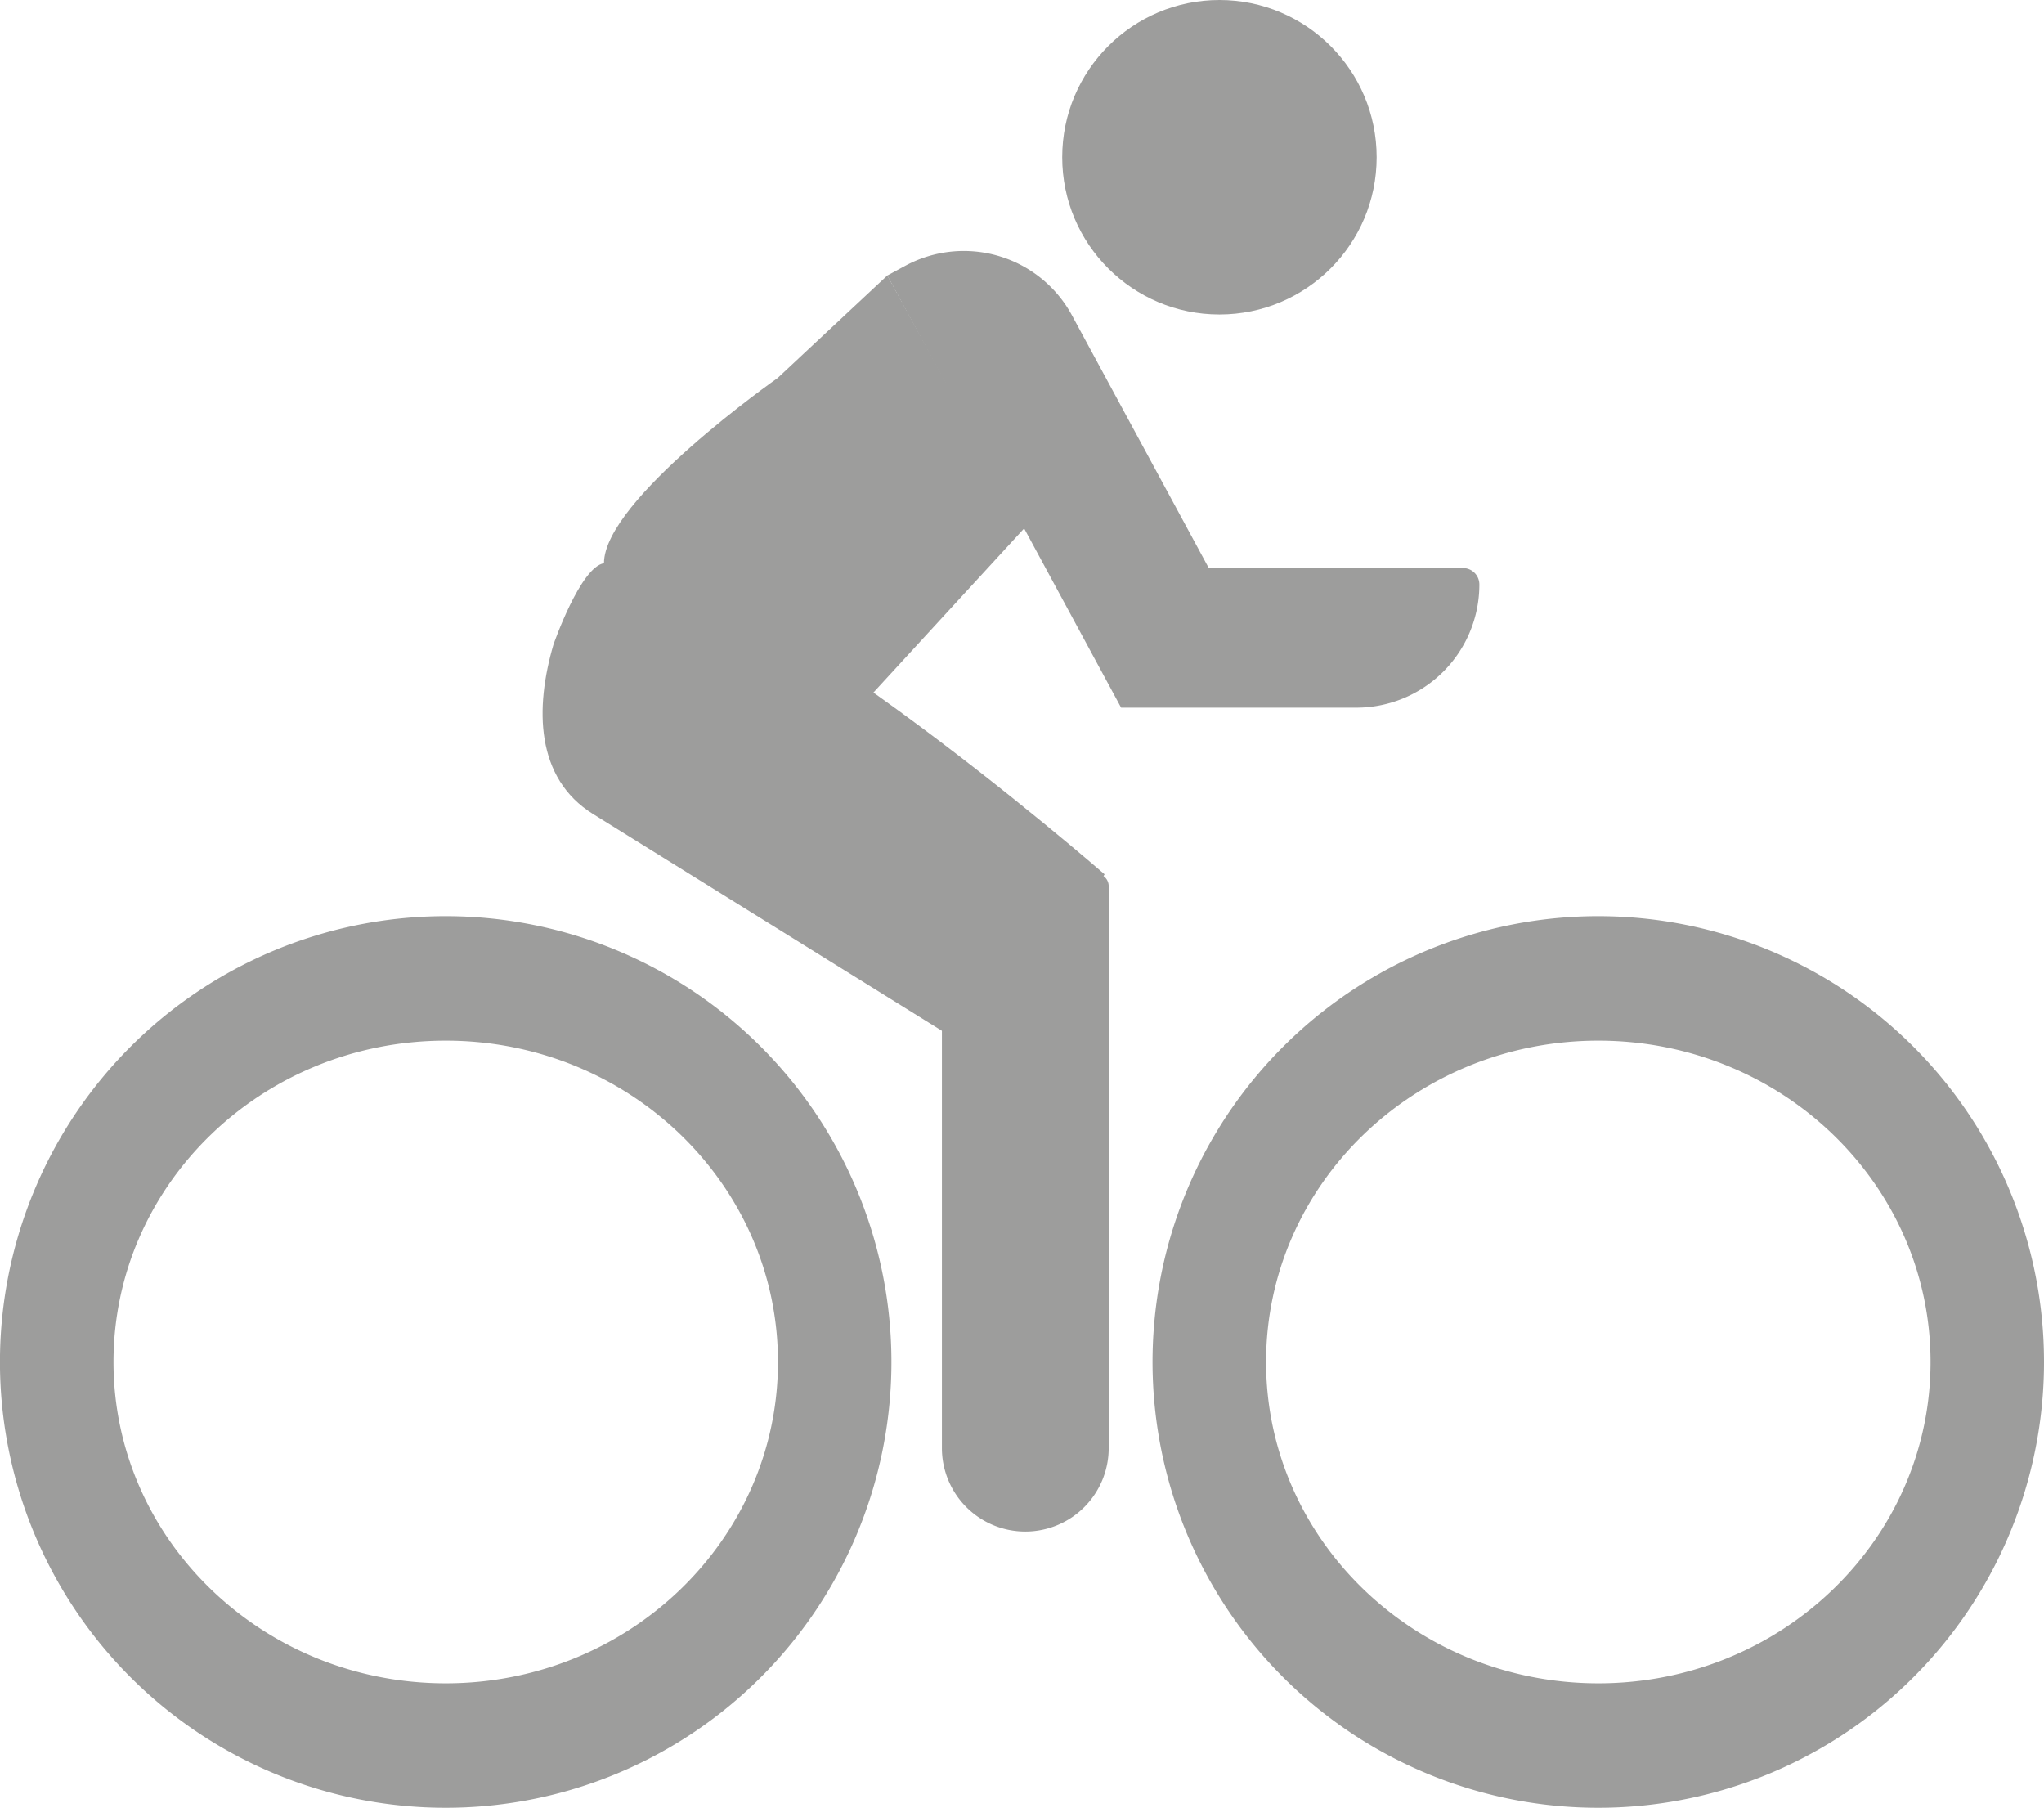 <svg xmlns="http://www.w3.org/2000/svg" viewBox="0 0 498.33 440.67"><defs><style>.a{fill:#9d9d9c;}</style></defs><title>Pista_ciclabile_ico32</title><path class="a" d="M118.7,266.33A108.67,108.67,0,1,0,227.36,375,108.67,108.67,0,0,0,118.7,266.33Zm0,187c-44.72,0-81-35.07-81-78.33s36.25-78.33,81-78.33,81,35.07,81,78.33S163.41,453.33,118.7,453.33Z" transform="translate(-10.03 -43)"/><path class="a" d="M399.7,266.33A108.67,108.67,0,1,0,508.36,375,108.67,108.67,0,0,0,399.7,266.33Zm0,187c-44.72,0-81-35.07-81-78.33s36.25-78.33,81-78.33,81,35.07,81,78.33S444.41,453.33,399.7,453.33Z" transform="translate(-10.03 -43)"/><path class="a" d="M229.64,213H267.3a3,3,0,0,1,3,3V353A20.33,20.33,0,0,1,250,373.33h0A20.33,20.33,0,0,1,229.64,353V213a0,0,0,0,1,0,0Z"/><path class="a" d="M157.28,180.29c-5.76.94-12.31,19.82-12.31,19.82-4.53,15.39-4.43,32.57,9.65,41.32l96.57,60,28.14-45.31S186.75,175.5,157.28,180.29Z" transform="translate(-10.03 -43)"/><path class="a" d="M157.28,180.29c0-15.47,42.33-45.14,42.33-45.14l26.75-25L260,171.5l-42.46,46.23-60.26-37.44" transform="translate(-10.03 -43)"/><path class="a" d="M366.73,181.47h-62l-33.34-61.58a30,30,0,0,0-40.67-12.09l-4.36,2.36,57,105.34.06,0h57.28a30,30,0,0,0,30-30h0A4,4,0,0,0,366.73,181.47Z" transform="translate(-10.03 -43)"/><circle class="a" cx="297.3" cy="38.33" r="38.33"/></svg>